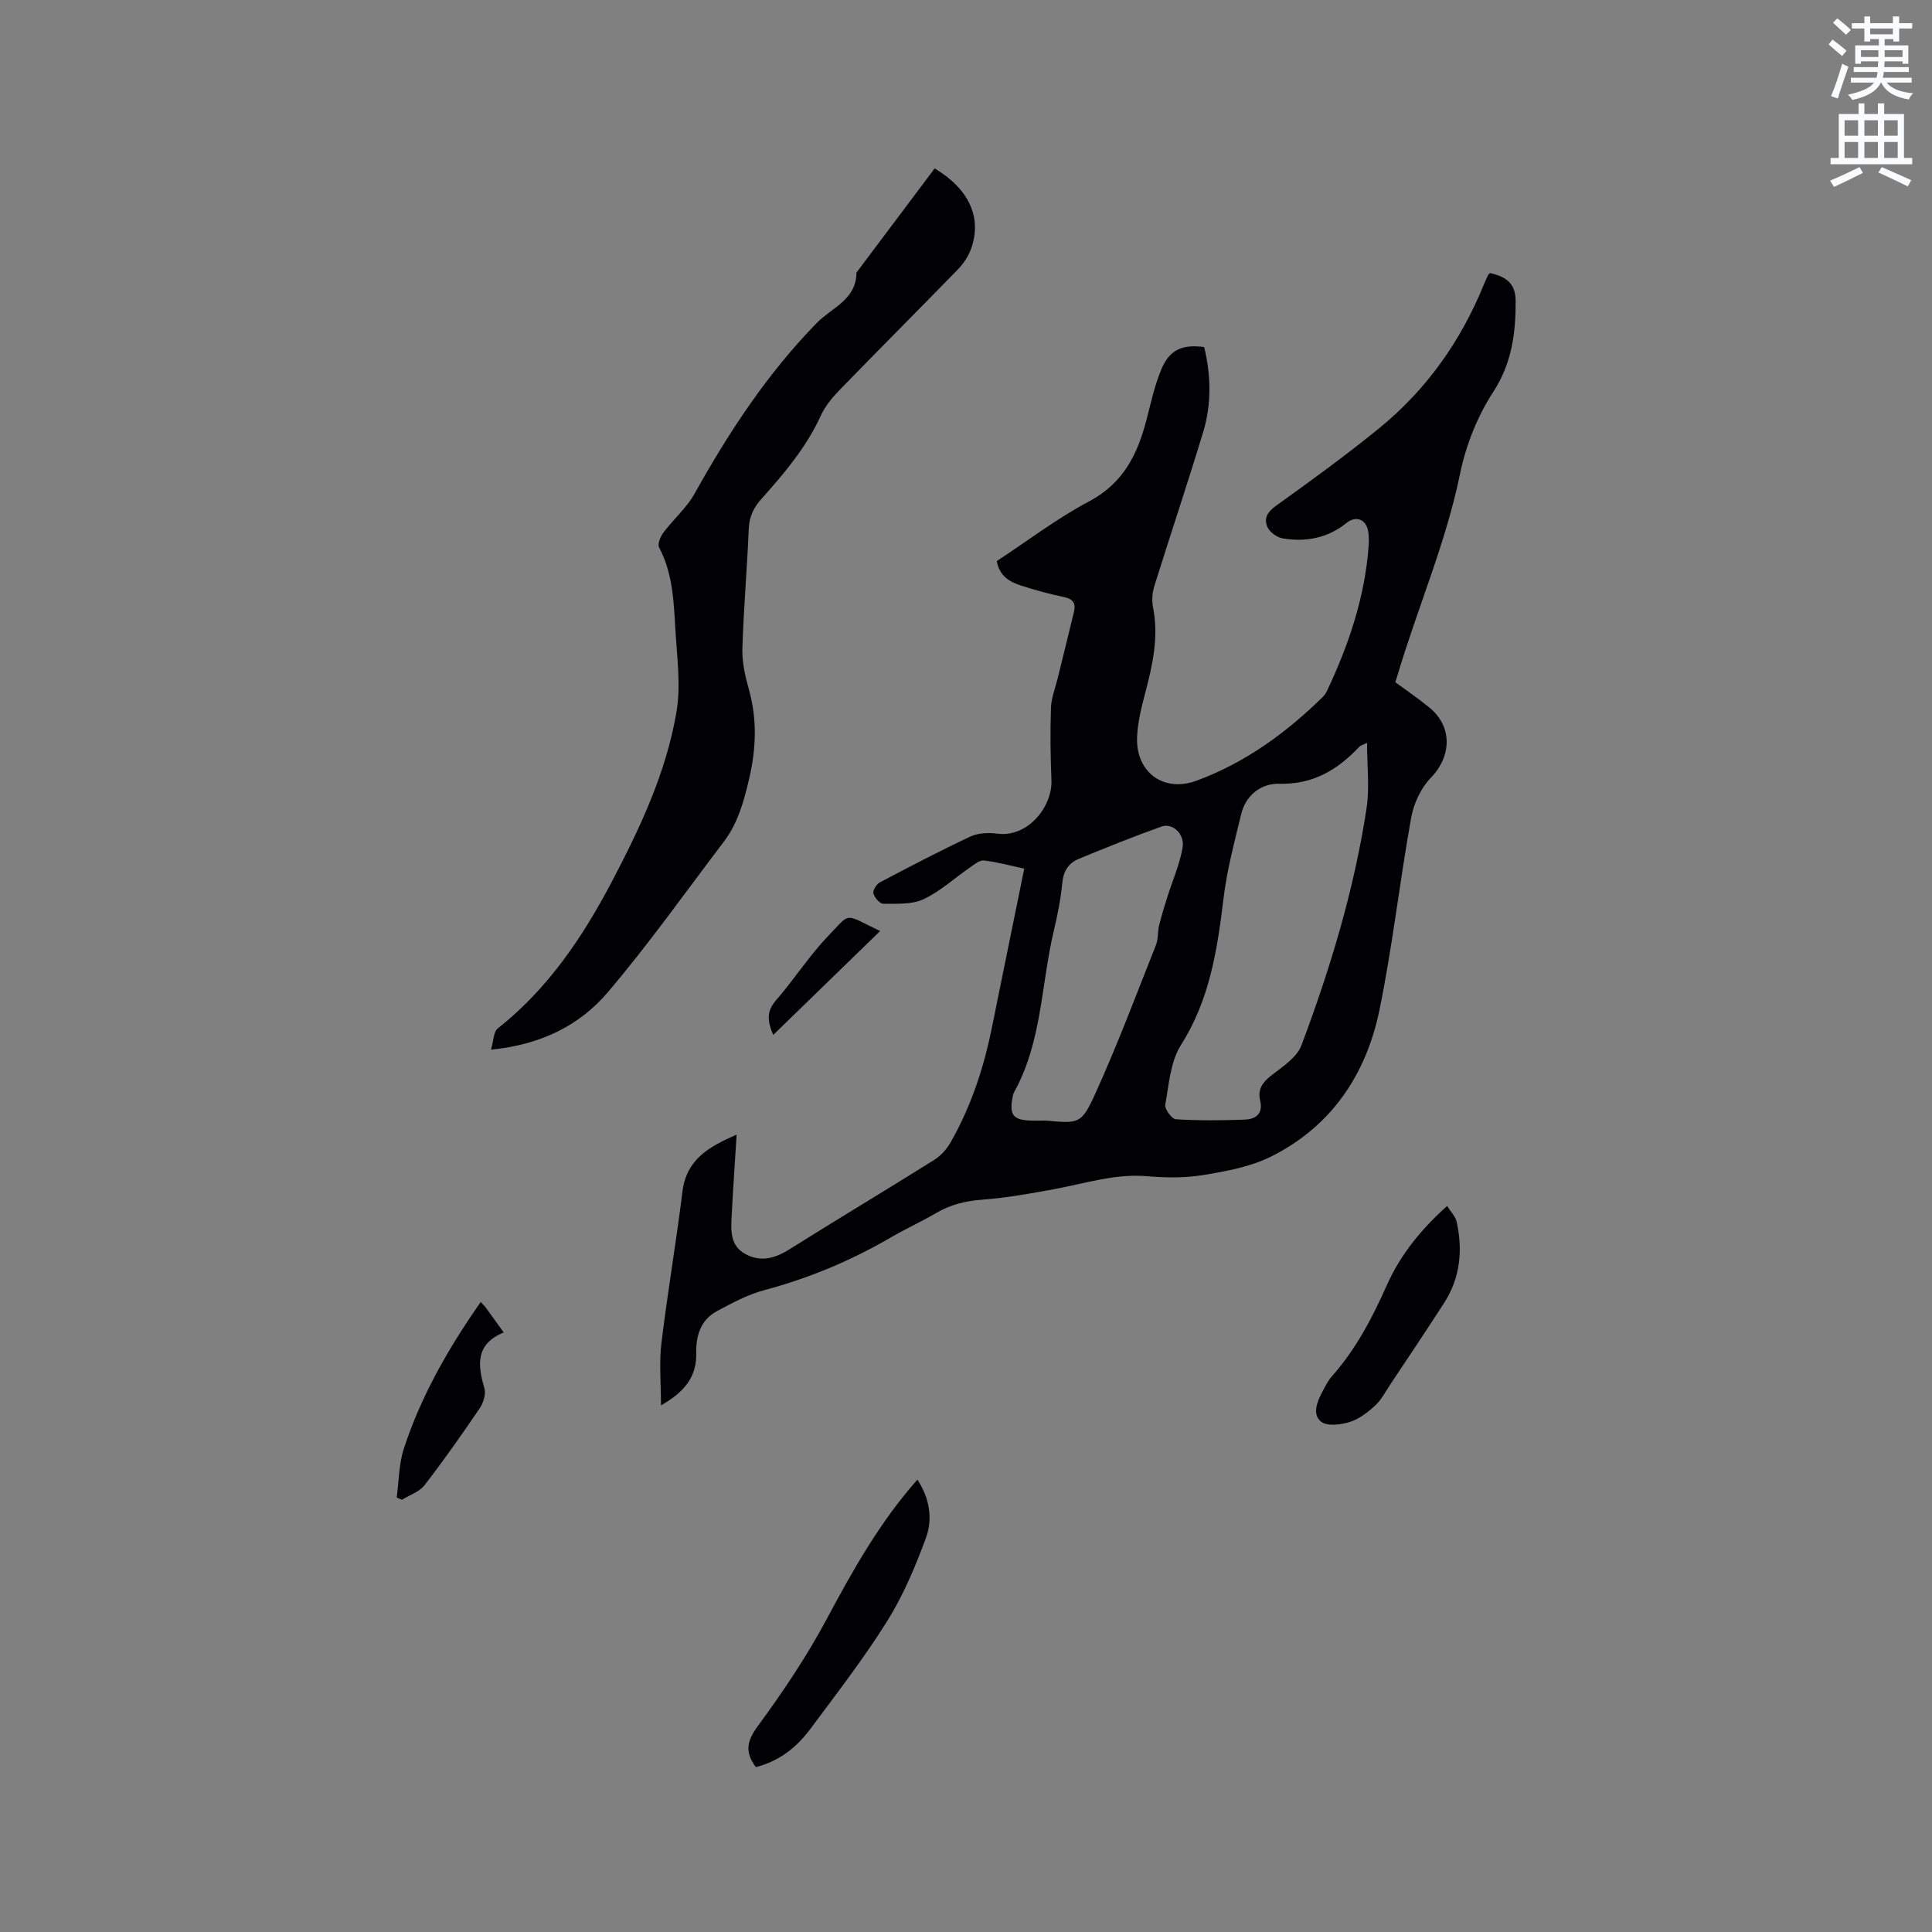 <svg enable-background="new 0 0 400 400" viewBox="0 0 400 400" xmlns="http://www.w3.org/2000/svg"><rect x="0" y="0" width="400" height="400" fill="#808080" stroke="none"/><path d="m378.6 9.2.8-1c.9.7 1.9 1.4 2.9 2.3l-.9 1.1c-1.1-.9-2-1.7-2.8-2.4zm.5 10.7c.9-2.1 1.6-4.3 2.3-6.7.4.2.8.4 1.3.6-.7 2.1-1.5 4.3-2.2 6.6zm.4-15.2.9-.9c1 .8 2 1.6 2.8 2.4l-1 1c-1-.9-1.9-1.8-2.7-2.5zm12.5-1.3h1.2v1.4h2.7v1.1h-2.7v2.7h-1.2v-.5h-1.8v1.3h4.9v3.8h-1.2v-.5h-3.7c0 .4-.1.9-.1 1.2h5.1v1h-5.2c0 .5-.1.9-.2 1.2h6v1h-5.2c1.1 1.3 2.9 2 5.5 2.2-.4.4-.7.8-.9 1.3-2.9-.5-4.8-1.6-5.7-3.5h-.1c-.8 1.7-2.7 2.9-5.9 3.6-.2-.4-.6-.8-.9-1.1 2.8-.6 4.6-1.4 5.4-2.5h-4.8v-1h5.3c.1-.3.2-.7.2-1.2h-4.9v-1h5c0-.4 0-.8.1-1.2h-3.6v.5h-1.2v-3.8h4.9v-1.3h-1.8v.5h-1.2v-2.7h-2.6v-1.1h2.6v-1.4h1.2v1.4h4.7v-1.4zm-6.7 8.4h3.6c0-.4 0-.9 0-1.4h-3.6zm1.9-4.7h4.7v-1.2h-4.7zm6.7 3.3h-3.7v1.4h3.7z" fill="#fafbfc"/><path d="m384.7 21.4h1.3v2.2h2.8v-2.2h1.3v2.2h4.1v9.1h1.7v1.3h-16.9v-1.3h1.7v-9.1h4.1v-2.2zm.3 13.2.7 1.2c-1.8.9-3.8 1.9-6 2.9-.2-.4-.5-.8-.8-1.3 2.4-1 4.4-2 6.1-2.8zm-3.1-6.5h2.8v-3.2h-2.8zm0 4.6h2.8v-3.3h-2.8zm4.1-4.6h2.8v-3.2h-2.8zm0 4.6h2.8v-3.3h-2.8zm3.6 1.9c2.1.9 4.1 1.8 6.1 2.7l-.7 1.3c-2.2-1.1-4.2-2-6.1-2.9zm3.3-9.7h-2.8v3.2h2.8zm-2.8 7.8h2.8v-3.3h-2.8z" fill="#fafbfc"/><g fill="#010104"><path d="m249.31 71.85c1.41 5.82 1.55 11.74-.18 17.5-3.23 10.72-6.82 21.33-10.15 32.03-.42 1.36-.53 2.97-.26 4.36 1.23 6.14-.1 11.98-1.65 17.86-.78 2.95-1.53 5.99-1.65 9.02-.29 7.25 5.48 11.53 12.29 9.02 10.1-3.72 18.63-9.93 26.25-17.44.37-.36.63-.85.86-1.33 4.5-9.55 7.81-19.44 8.56-30.05.06-.84.02-1.7-.07-2.53-.3-2.69-2.47-3.69-4.56-2-3.91 3.15-8.4 3.96-13.17 3.18-1.17-.19-2.63-1.23-3.13-2.28-.82-1.72-.16-3.12 1.67-4.43 7.31-5.24 14.61-10.53 21.57-16.22 9.68-7.93 16.74-17.91 21.48-29.52.28-.69.59-1.36.91-2.03.09-.18.27-.31.41-.46 3.7.84 5.31 2.38 5.31 5.93 0 6.58-.79 12.77-4.66 18.72-3.27 5.01-5.64 11.01-6.85 16.9-2.95 14.41-8.84 27.83-12.98 41.82-.12.4-.25.8-.43 1.34 2.38 1.76 4.82 3.41 7.09 5.28 4.81 3.95 4.56 10.08.27 14.51-2.06 2.12-3.55 5.34-4.08 8.29-2.38 13.23-3.86 26.64-6.56 39.79-2.74 13.35-9.96 24.12-22.45 30.35-4.24 2.11-9.2 3.02-13.95 3.81-3.82.63-7.84.58-11.72.25-6.62-.56-12.77 1.49-19.1 2.66-4.98.92-10 1.82-15.04 2.2-3.48.26-6.6 1.04-9.59 2.8-3.01 1.77-6.21 3.21-9.23 4.97-8.28 4.84-17 8.48-26.28 10.96-3.42.91-6.68 2.67-9.83 4.36-3.34 1.8-4.34 5.08-4.26 8.65.11 4.95-2.44 8.08-7.3 10.85 0-4.65-.4-8.78.08-12.79 1.26-10.51 3.07-20.95 4.36-31.46.83-6.77 5.61-9.35 11.22-11.81-.36 5.85-.75 11.43-1.04 17.02-.15 2.89-.27 5.92 2.71 7.62 3.2 1.83 6.17 1.04 9.22-.87 9.96-6.25 20.05-12.29 30.02-18.53 1.35-.85 2.57-2.2 3.36-3.59 4.25-7.42 6.89-15.44 8.58-23.8 2.2-10.89 4.43-21.76 6.7-32.92-2.56-.55-5.42-1.33-8.33-1.69-.9-.11-2 .82-2.9 1.44-3.21 2.21-6.15 4.95-9.62 6.58-2.41 1.13-5.51.92-8.31.95-.73.01-1.84-1.27-2.07-2.14-.17-.63.64-1.93 1.35-2.3 6.18-3.26 12.38-6.51 18.7-9.47 1.61-.76 3.76-.85 5.58-.61 6.39.84 11.47-5.64 11.23-11.11-.21-4.97-.27-9.96-.1-14.93.07-2.05.89-4.08 1.39-6.12 1.12-4.6 2.28-9.19 3.38-13.79.42-1.76-.21-2.67-2.12-3.05-3-.61-5.97-1.44-8.89-2.38-2.35-.76-4.45-1.98-4.97-5.06 6.33-4.15 12.43-8.82 19.13-12.37 7.14-3.78 10.05-9.86 11.9-17.03.9-3.47 1.66-7.03 3.04-10.32 1.71-4.06 4.36-5.19 8.86-4.59zm33.72 81.94c-1.04.52-1.39.59-1.58.8-4.51 4.79-9.59 7.86-16.62 7.68-3.68-.09-6.9 2.31-7.86 6.3-1.39 5.74-2.93 11.49-3.64 17.33-1.29 10.67-2.85 21.05-8.83 30.46-2.19 3.45-2.48 8.17-3.25 12.38-.16.88 1.37 2.94 2.2 2.99 4.75.29 9.53.26 14.29.07 2.22-.09 3.83-1.2 3.16-3.96-.53-2.19.4-3.67 2.2-5.09 2.36-1.85 5.39-3.77 6.35-6.33 5.99-15.95 10.93-32.25 13.49-49.15.64-4.25.09-8.69.09-13.48zm-66.53 78.22c6.87.58 7.36.8 10.25-5.54 4.59-10.09 8.48-20.5 12.58-30.81.49-1.24.33-2.72.65-4.05.48-1.99 1.1-3.95 1.71-5.91 1.07-3.39 2.54-6.71 3.15-10.18.5-2.84-2.06-5.21-4.36-4.39-5.77 2.05-11.45 4.35-17.12 6.68-2.06.85-3.17 2.46-3.41 4.89-.33 3.36-.98 6.71-1.77 10-2.65 11.16-2.44 23.04-8.23 33.43-.2.36-.26.81-.34 1.22-.64 3.48.19 4.52 3.71 4.65 1.06.05 2.12.01 3.18.01z"/><path d="m101.66 217.32c.56-1.89.52-3.7 1.38-4.38 10.39-8.2 17.57-18.87 23.63-30.39 5.88-11.18 11.27-22.65 13.39-35.17.93-5.51.1-11.36-.23-17.04-.34-5.79-.53-11.64-3.37-17-.37-.7.28-2.27.91-3.1 2.07-2.75 4.8-5.1 6.45-8.06 7.09-12.73 15.05-24.83 25.25-35.28 3.15-3.23 8.21-4.82 8.25-10.46 5.4-7.2 10.8-14.39 16.19-21.57 7.15 4.26 9.88 10.27 7.51 16.71-.56 1.53-1.56 3.02-2.7 4.2-8.13 8.36-16.38 16.6-24.5 24.97-1.52 1.57-3 3.36-3.89 5.32-3 6.57-7.58 11.96-12.31 17.25-1.62 1.81-2.5 3.68-2.6 6.2-.34 8.26-1.07 16.5-1.32 24.76-.08 2.8.57 5.69 1.34 8.42 1.77 6.29 1.51 12.42.01 18.76-1.09 4.6-2.3 9-5.18 12.79-7.94 10.44-15.53 21.18-24.01 31.16-5.8 6.82-13.72 10.87-24.2 11.91z"/><path d="m156.49 365.86c-2.35-3.16-1.85-5.43.43-8.53 5.18-7.04 10.1-14.38 14.22-22.08 5.41-10.11 10.95-20.04 18.8-28.91 2.58 3.95 3.2 8.21 1.73 12.17-2.19 5.91-4.68 11.84-8.01 17.16-4.82 7.7-10.42 14.93-15.85 22.24-2.82 3.8-6.42 6.72-11.32 7.95z"/><path d="m299.61 249.68c.75 1.21 1.74 2.17 1.98 3.3 1.29 5.89.74 11.6-2.6 16.78-3.66 5.68-7.43 11.29-11.17 16.92-.99 1.49-1.85 3.17-3.14 4.35-1.52 1.4-3.32 2.78-5.24 3.38-1.86.57-4.65.93-5.91-.06-1.88-1.46-.87-4.09.22-6.13.6-1.12 1.15-2.31 1.98-3.24 4.99-5.62 8.4-12.15 11.43-18.96 2.81-6.28 7.07-11.51 12.45-16.34z"/><path d="m99.53 269.56c.43.48.8.83 1.1 1.24 1.12 1.53 2.23 3.07 3.66 5.07-5.83 2.38-5.44 6.69-4 11.54.36 1.21-.22 3.05-.99 4.18-3.66 5.4-7.42 10.75-11.41 15.91-1.07 1.38-3.1 2.03-4.68 3.01-.36-.16-.72-.31-1.08-.47.46-3.38.44-6.91 1.48-10.11 3.57-10.94 9.25-20.84 15.92-30.37z"/><path d="m182.22 192.76c-7.49 7.28-14.65 14.23-22.13 21.51-1.41-3.23-1.21-5.12.6-7.2 3.74-4.3 6.84-9.19 10.78-13.29 4.85-5.05 3.14-4.62 10.75-1.02z"/></g></svg>